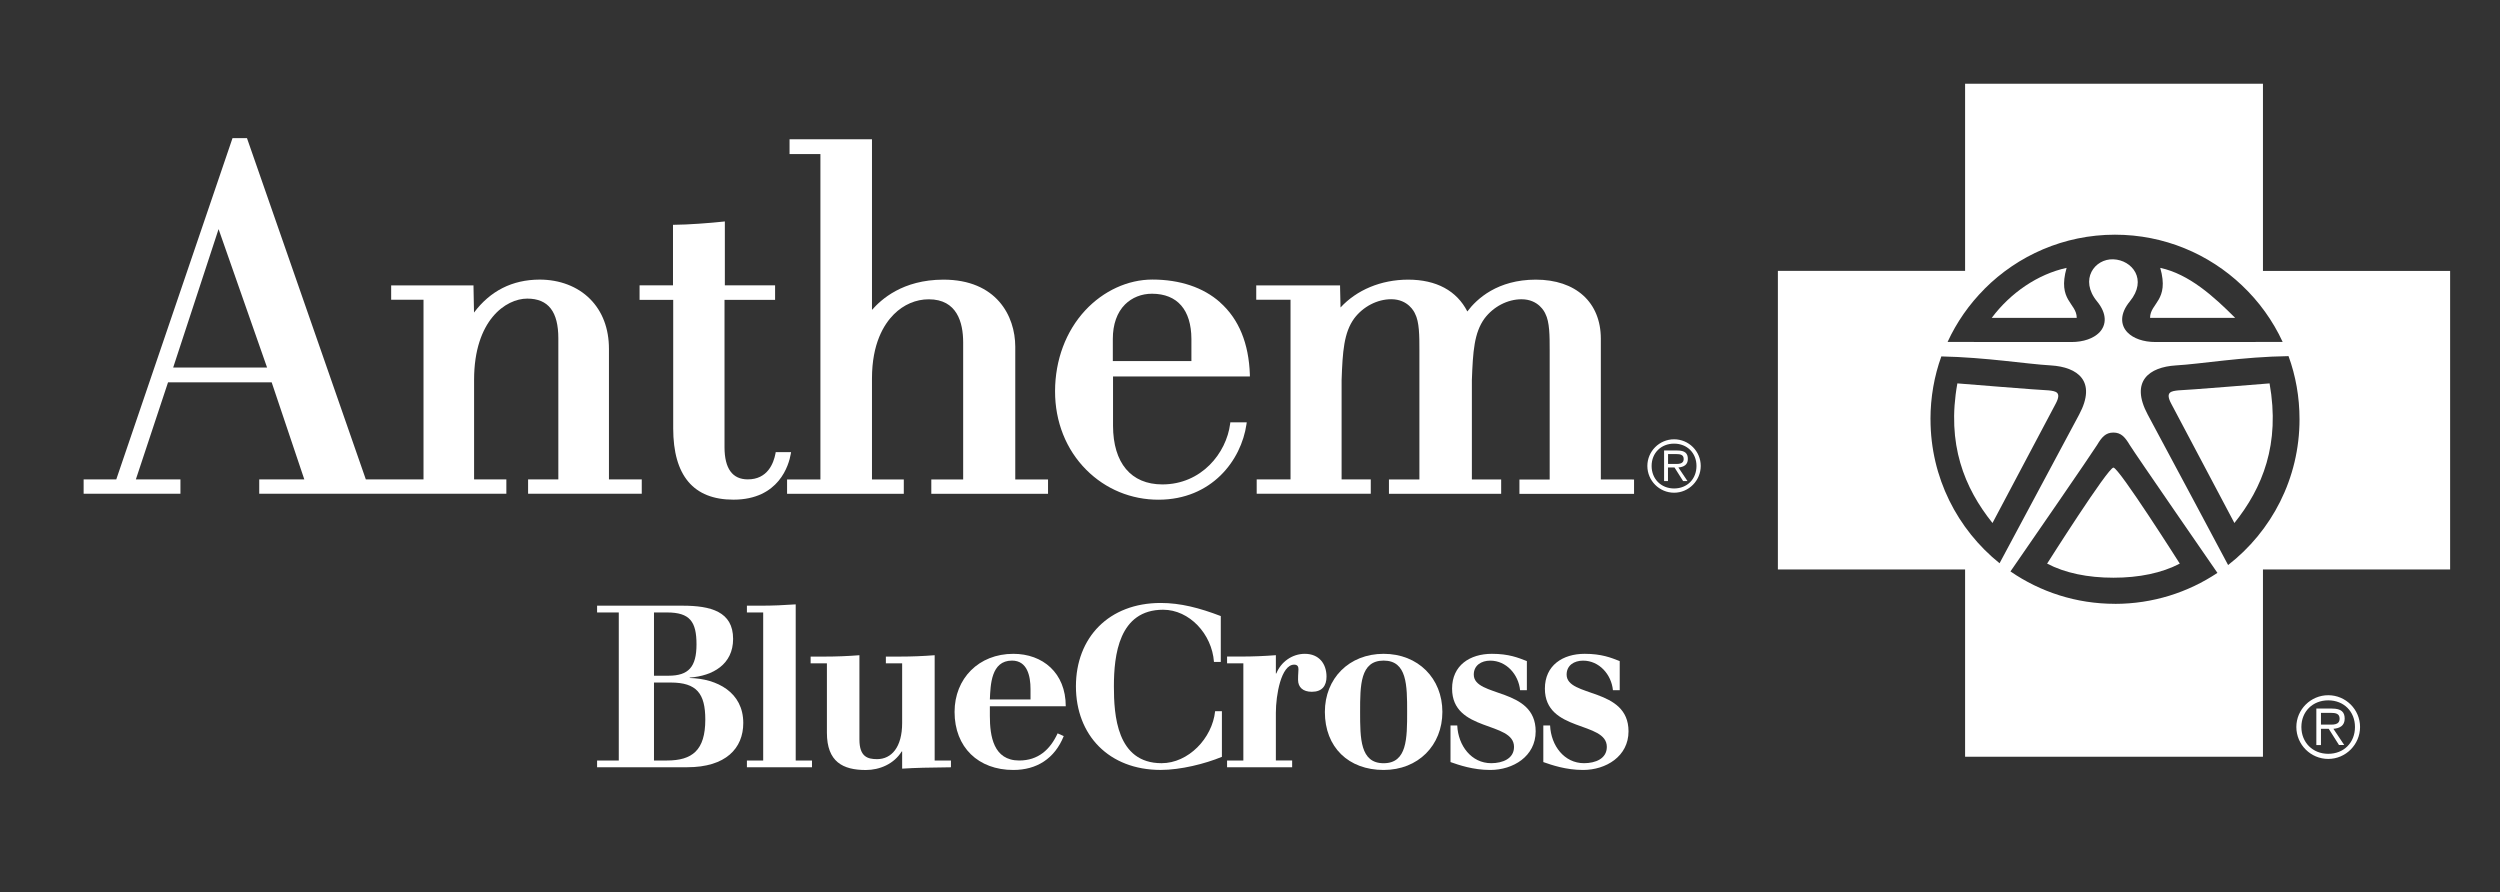 <?xml version="1.0" encoding="UTF-8"?> <svg xmlns="http://www.w3.org/2000/svg" id="Layer_1" data-name="Layer 1" viewBox="0 0 605.06 216"><rect x="0" y="0" width="605.06" height="216" fill="#333333" stroke="none"/><defs><style> .cls-1 { fill: #fff; stroke-width: 0px; } </style></defs><path class="cls-1" d="M555.77,175.95c0-4.22,3.47-7.69,7.72-7.69s7.7,3.47,7.7,7.69-3.45,7.73-7.7,7.73-7.72-3.47-7.72-7.73M569.96,175.95c0-3.75-2.7-6.45-6.47-6.45s-6.5,2.71-6.5,6.45,2.73,6.49,6.5,6.49,6.47-2.7,6.47-6.49M561.74,180.32h-1.13v-8.83h3.78c2.3,0,3.08.87,3.08,2.44,0,1.71-1.19,2.33-2.73,2.46l2.62,3.92h-1.27l-2.48-3.92h-1.88v3.92ZM563.29,175.37c1.24,0,2.95.21,2.95-1.45,0-1.23-1.01-1.39-2.09-1.39h-2.42v2.84h1.55Z"></path><path class="cls-1" d="M520.37,76.93c0-3.6,4.73-4.16,2.46-12.1,6.99,1.51,12.94,6.91,18.13,12.1h-20.59ZM502.62,76.93c0-3.6-4.72-4.16-2.45-12.1-6.99,1.53-13.59,6.05-18.12,12.1h20.57M549.29,92.79s-20.79,1.69-22.11,1.69c-1.69.19-3.21.38-1.69,3.22,1.5,2.83,15.29,28.88,15.29,28.88,6.79-8.48,11.14-19.08,8.51-33.79M473.73,92.79c-2.65,14.71,1.7,25.3,8.5,33.79,0,0,13.78-26.04,15.3-28.88,1.51-2.84,0-3.02-1.7-3.22-1.32,0-22.1-1.69-22.1-1.69M527.56,136.41s-14.73-23.24-16.06-23.24-16.05,23.24-16.05,23.24c4.34,2.27,9.82,3.41,16.05,3.41s11.71-1.14,16.06-3.41"></path><path class="cls-1" d="M592.99,65.57h-45.3V20.27h-72.09v45.29h-45.31v72.26h45.31v45.32s72.09,0,72.09,0v-45.31h45.3v-72.26ZM480.29,69.92c8.08-8.09,19.24-13.11,31.57-13.12,11.92,0,22.76,4.67,30.77,12.29,4.09,3.87,7.45,8.51,9.83,13.67l-30.75.02c-2.98,0-5.38-.88-6.77-2.29-1.79-1.81-1.92-4.57.53-7.54,4.34-5.28.57-10.01-3.97-10.19-4.54-.2-8.31,4.91-3.96,10.19,2.44,2.97,2.31,5.72.53,7.54-1.4,1.41-3.79,2.29-6.75,2.29l-29.96-.02c2.21-4.81,5.26-9.15,8.95-12.84M467.22,101.49c0-5.34.92-10.5,2.63-15.23,10.88.23,20.58,1.84,26.54,2.18,6.43.4,11.15,3.78,6.81,11.9-3.91,7.33-16.4,30.59-19.26,35.98-10.19-8.2-16.71-20.75-16.71-34.84M511.86,146.14c-9.37,0-18.07-2.88-25.28-7.84,3.79-5.46,19.96-28.93,20.95-30.58,1.13-1.89,2.07-3.03,3.96-3.03s2.84,1.14,3.97,3.03c1.13,1.87,21.21,30.93,21.21,30.93-7.1,4.73-15.63,7.5-24.81,7.5M539.26,136.76c-.57-1.13-15.11-28.32-19.46-36.42-4.34-8.12.4-11.5,6.81-11.9,6.1-.35,16.08-2.09,27.27-2.25,1.74,4.77,2.66,9.9,2.66,15.29,0,14.33-6.76,27.1-17.28,35.27"></path><g><path class="cls-1" d="M144.51,184.06h5.25v-35.83h-5.25v-1.64h20.67c6.84,0,12.25,1.42,12.25,8.04,0,6.18-4.92,8.96-10.5,9.36v.1c6.62.17,12.96,3.45,12.96,10.89,0,6.12-4.21,10.71-13.56,10.71h-21.82v-1.64ZM158.29,184.06h3.12c6.12,0,9.29-2.46,9.29-9.9,0-6.3-2.07-8.97-8.37-8.97h-4.05v18.87ZM158.29,163.54h3.5c4.87,0,6.78-2.13,6.78-7.6s-1.59-7.71-7.11-7.71h-3.18v15.31Z"></path><path class="cls-1" d="M180.77,184.06h3.94v-35.83h-3.94v-1.64h3.39c2.79,0,5.63-.12,8.42-.32v37.79h3.94v1.64h-15.75v-1.64Z"></path><path class="cls-1" d="M226.21,184.06h3.94v1.64c-5.36.06-8.53.12-11.81.33v-4.16h-.11c-1.86,3.01-5.3,4.49-8.69,4.49-5.52,0-9.41-1.96-9.41-9.02v-16.79h-3.94v-1.64h3.39c2.79,0,5.63-.11,8.42-.33v20.4c0,4.21,2.02,4.75,4.27,4.75,3.5,0,6.07-2.89,6.07-8.74v-14.44h-3.94v-1.64h3.39c2.79,0,5.63-.11,8.42-.33v25.49Z"></path><path class="cls-1" d="M239.57,170.93v2.36c0,4.86.87,10.77,7.1,10.77,4.6,0,7.49-2.63,9.3-6.57l1.48.66c-2.19,5.47-6.56,8.2-12.2,8.2-8.47,0-14.22-5.47-14.22-14.05,0-8.09,5.85-14.06,14.22-14.06,7.11,0,12.69,4.6,12.69,12.69h-18.37ZM249.41,169.29v-2.52c0-3.12-.77-6.89-4.48-6.89-5.09,0-5.2,5.91-5.36,9.41h9.84Z"></path><path class="cls-1" d="M295.45,160.21h-1.64c-.49-6.79-5.96-12.64-12.3-12.64-10.72,0-11.92,11-11.92,18.54,0,6.89.65,18.6,11.54,18.6,6.45,0,12.25-5.97,12.96-12.58h1.64v11.04c-4.1,1.7-10.01,3.17-14.82,3.17-12.52,0-20.51-8.42-20.51-20.23s7.98-20.18,20.51-20.18c4.81,0,9.4,1.2,14.55,3.17v11.1Z"></path><path class="cls-1" d="M296.98,184.06h3.94v-23.52h-3.94v-1.64h3.39c2.79,0,5.63-.11,8.42-.33v4.43h.11c1.1-2.79,3.83-4.76,6.9-4.76,3.44,0,5.25,2.41,5.25,5.53,0,2.24-1.09,3.66-3.56,3.66-2.13,0-3.33-1.09-3.33-2.9,0-1.59.1-1.75.1-2.58,0-.66-.27-1.09-1.04-1.09-3.17,0-4.43,7.39-4.43,11.65v11.54h3.94v1.64h-15.75v-1.64Z"></path><path class="cls-1" d="M334.87,186.35c-8.48,0-14.22-5.47-14.22-14.05,0-8.09,5.85-14.06,14.22-14.06s14.22,5.97,14.22,14.06-5.85,14.05-14.22,14.05ZM334.87,159.88c-5.69,0-5.69,6.01-5.69,12.42s0,12.42,5.69,12.42,5.69-6.02,5.69-12.42,0-12.42-5.69-12.42Z"></path><path class="cls-1" d="M351.06,175.58h1.63c.22,4.92,3.45,9.13,8.21,9.13,2.79,0,5.53-1.1,5.53-3.94,0-6.29-14.99-3.5-14.99-14.11,0-5.63,4.32-8.42,9.63-8.42,4.1,0,6.34.93,8.47,1.76v7.05h-1.64c-.38-3.83-3.34-7.16-7.22-7.16-2.18,0-3.99,1.15-3.99,3.38,0,5.59,14.98,3.02,14.98,13.73,0,6.07-5.47,9.35-10.99,9.35-4.16,0-7.6-1.2-9.62-1.91v-8.86Z"></path><path class="cls-1" d="M373.52,175.58h1.64c.22,4.92,3.45,9.13,8.21,9.13,2.79,0,5.52-1.1,5.52-3.94,0-6.29-14.99-3.5-14.99-14.11,0-5.63,4.33-8.42,9.63-8.42,4.1,0,6.35.93,8.48,1.76v7.05h-1.64c-.38-3.83-3.33-7.16-7.22-7.16-2.19,0-3.99,1.15-3.99,3.38,0,5.59,14.98,3.02,14.98,13.73,0,6.07-5.47,9.35-11,9.35-4.15,0-7.6-1.2-9.62-1.91v-8.86Z"></path></g><g><path class="cls-1" d="M398.7,112.77c0-3.53,2.9-6.45,6.47-6.45s6.45,2.91,6.45,6.45-2.89,6.48-6.45,6.48-6.47-2.91-6.47-6.48M410.59,112.77c0-3.14-2.27-5.4-5.42-5.4s-5.44,2.26-5.44,5.4,2.28,5.45,5.44,5.45,5.42-2.27,5.42-5.45M403.7,116.43h-.95v-7.4h3.18c1.92,0,2.57.72,2.57,2.05,0,1.43-1,1.95-2.29,2.06l2.2,3.29h-1.06l-2.08-3.29h-1.58v3.29ZM405.01,112.28c1.03,0,2.48.18,2.48-1.21,0-1.04-.86-1.17-1.76-1.17h-2.02v2.38h1.3Z"></path><path class="cls-1" d="M295.28,73.16c-4.05-3.6-9.72-5.5-16.38-5.5-5.93,0-11.85,2.73-16.25,7.46-4.69,5.06-7.28,12-7.3,19.54-.02,7.39,2.67,14.16,7.57,19.06,4.67,4.68,10.89,7.24,17.51,7.22,12.8-.03,19.99-9.49,21.25-18.28l.06-.45h-3.97l-.04.34c-.91,7.14-6.97,14.7-16.43,14.69-7.56-.01-11.89-5.18-11.92-14.18v-11.94h33.12v-.41c-.25-7.64-2.69-13.52-7.23-17.54M288.34,87.38h-19.01v-5.36c0-3.52,1.02-6.4,2.95-8.33,1.69-1.68,4.01-2.61,6.55-2.6,6.12.02,9.49,3.9,9.52,10.95v5.34Z"></path><path class="cls-1" d="M191.46,109.42h-3.72l-.05.32c-.45,2.36-1.9,6.29-6.71,6.28-3.72,0-5.61-2.62-5.63-7.74v-35.71h12.24v-.41s0-2.7,0-2.7v-.4h-12.16v-15.47l-.44.05c-2.87.32-8.69.76-11.71.76h-.4v14.66h-8.09v3.52h8.14v31.08c0,11.46,4.91,17.27,14.57,17.27,11.09,0,13.43-8.46,13.88-11.05l.08-.47Z"></path><path class="cls-1" d="M147.38,116.04v-31.62c0-4.9-1.58-9.07-4.59-12.08-3-3.01-7.34-4.67-12.19-4.67-6.66.02-11.96,2.76-15.88,7.98l-.12-6.18v-.4h-19.93v3.47h7.83v43.49h-13.96l-28.67-82.32-.09-.27h-3.51l-.09.27-28.04,82.32h-7.9v3.46h23.43v-3.46h-10.79l7.79-23.5h25.08l7.9,23.5h-10.91v3.46h59.81v-3.47h-7.81v-24.13c.02-14.41,7.7-19.62,12.86-19.62s7.53,3.23,7.53,9.61v34.14h-7.32v3.47h27.51v-3.47h-7.94ZM52.9,55.45l11.74,33.51h-22.73l10.99-33.51Z"></path><path class="cls-1" d="M245.72,116.04v-32.12c-.01-7.49-4.57-16.24-17.39-16.24-9.94.02-15.09,4.84-17.29,7.32v-41.3h-19.95v3.59h7.47v78.76h-8.07v3.47h28.25v-3.47h-7.7v-24.45c0-8.45,2.88-13.11,5.3-15.53,2.35-2.35,5.35-3.64,8.45-3.63,6.85,0,8.3,5.63,8.32,10.34v33.27h-7.71v3.47h28.25v-3.47h-7.94Z"></path><path class="cls-1" d="M395.12,116.04h-7.68v-34.06c-.01-8.82-6.06-14.3-15.76-14.3-9.26.02-14.24,4.63-16.55,7.7-2.56-5-7.47-7.7-14.35-7.7-6.58.02-12.42,2.5-16.34,6.74l-.11-4.94v-.4h-20.29v3.47h8.3v43.48h-8.19v3.47h27.61v-3.47h-7.06v-24.03c.24-6.98.56-11.49,3.05-14.93,2.15-2.87,5.59-4.65,8.95-4.65,4.15,0,5.62,3.13,5.77,3.49,1.06,2,1.06,5.43,1.06,8.76v31.37h-7.37v3.47h27.16v-3.47h-7.09v-24.03c.25-6.98.56-11.47,3.06-14.93,2.16-2.87,5.58-4.65,8.95-4.65,4.15,0,5.62,3.13,5.77,3.49,1.05,2,1.05,5.43,1.05,8.76v31.37h-7.32v3.47h27.74v-3.47h-.39Z"></path></g></svg> 